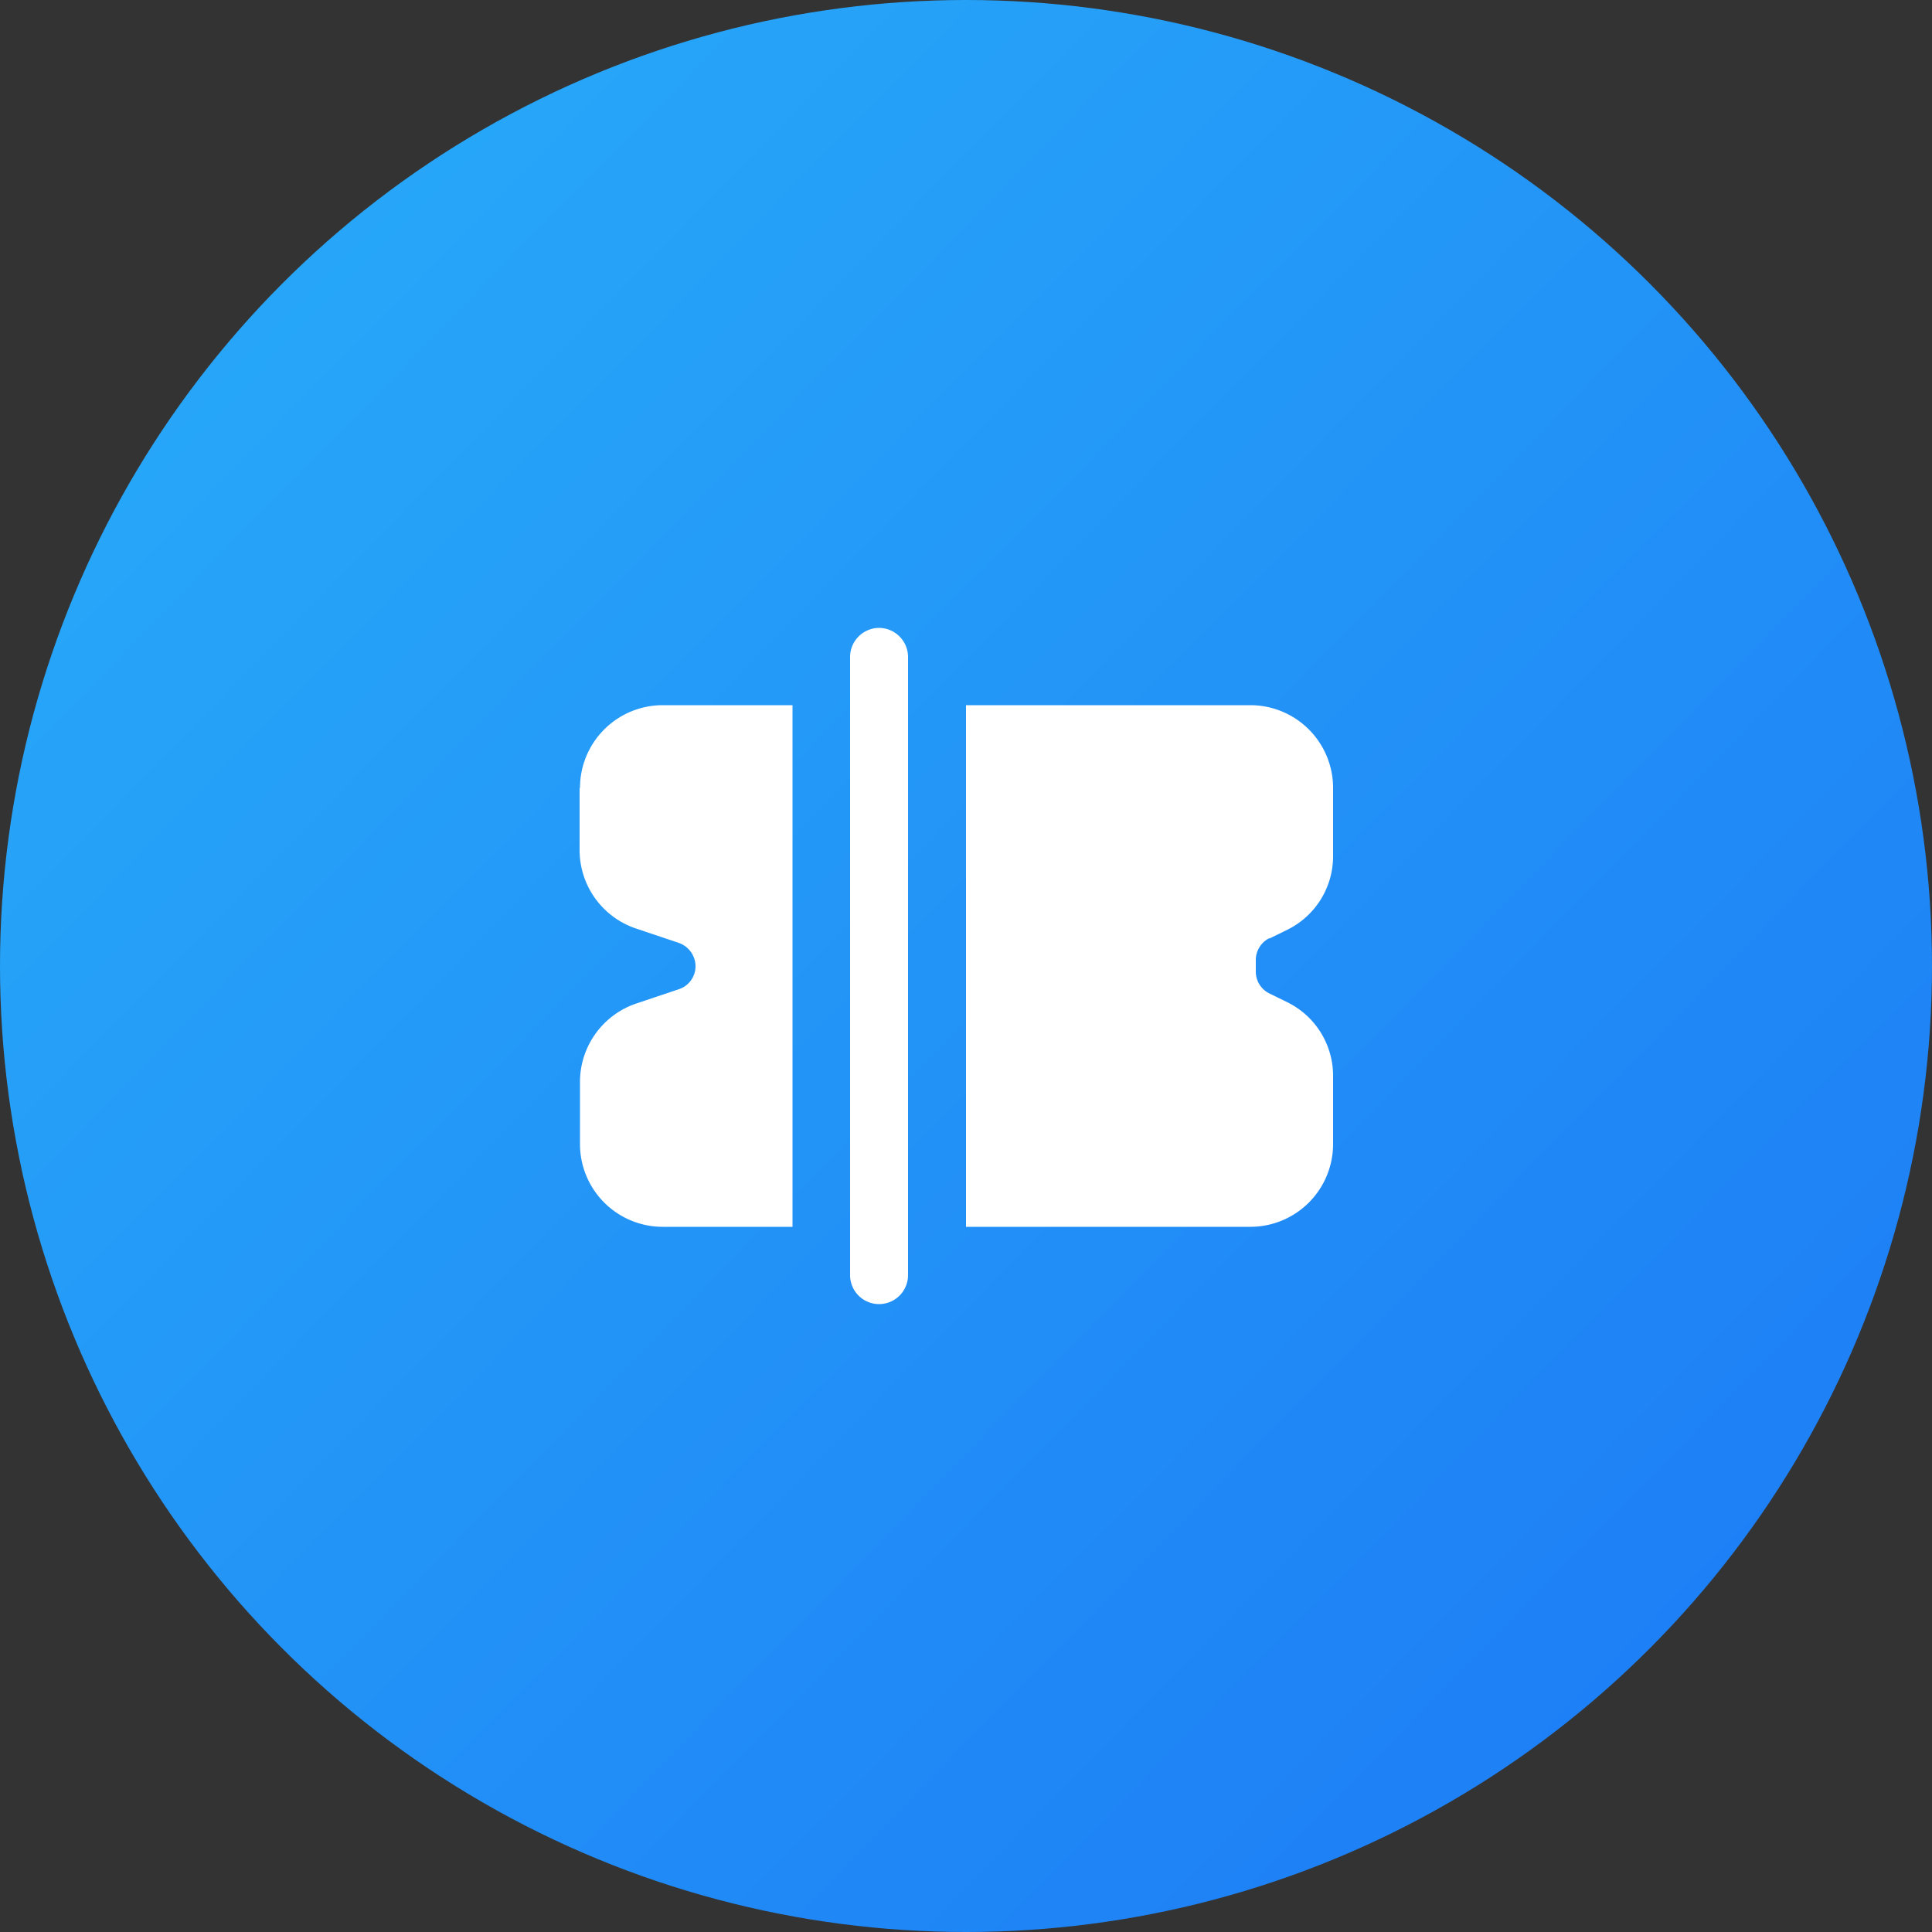 <svg xmlns="http://www.w3.org/2000/svg" xmlns:xlink="http://www.w3.org/1999/xlink" width="50" height="50" viewBox="0 0 50 50">
  <rect x="0" y="0" width="50" height="50" fill="#333333" stroke="none"/>
  <defs>
    <linearGradient id="linear-gradient" x1="0.11" y1="0.129" x2="1" y2="1" gradientUnits="objectBoundingBox">
      <stop offset="0" stop-color="#27a8f9"/>
      <stop offset="1" stop-color="#1c78f5"/>
    </linearGradient>
    <clipPath id="clip-path">
      <rect id="Rectangle_105" data-name="Rectangle 105" width="19.5" height="17.5" fill="#fff"/>
    </clipPath>
  </defs>
  <g id="Icon" transform="translate(-566 -745)">
    <circle id="base" cx="25" cy="25" r="25" transform="translate(566 745)" fill="url(#linear-gradient)"/>
    <g id="icon-voucher" transform="translate(581 761.25)" clip-path="url(#clip-path)">
      <path id="Path_11329" data-name="Path 11329" d="M7.75,0A.755.755,0,0,0,7,.75v16a.75.75,0,0,0,1.5,0V.75A.755.755,0,0,0,7.75,0" fill="#fff"/>
      <path id="Path_11330" data-name="Path 11330" d="M0,4.14V5.75A2.142,2.142,0,0,0,1.46,7.78l1.1.37a.643.643,0,0,1,.44.6.624.624,0,0,1-.43.6l-1.1.37A2.142,2.142,0,0,0,.01,11.75v1.61A2.142,2.142,0,0,0,2.15,15.5H5.51V2H2.15A2.142,2.142,0,0,0,.01,4.14Z" fill="#fff"/>
      <path id="Path_11331" data-name="Path 11331" d="M17.85,8.04l.47-.23A2.12,2.12,0,0,0,19.5,5.9V4.14A2.142,2.142,0,0,0,17.36,2H10V15.5h7.36a2.142,2.142,0,0,0,2.14-2.14V11.6a2.12,2.12,0,0,0-1.18-1.91l-.47-.23a.632.632,0,0,1-.35-.57V8.6a.632.632,0,0,1,.35-.57Z" fill="#fff"/>
    </g>
  </g>
</svg>
